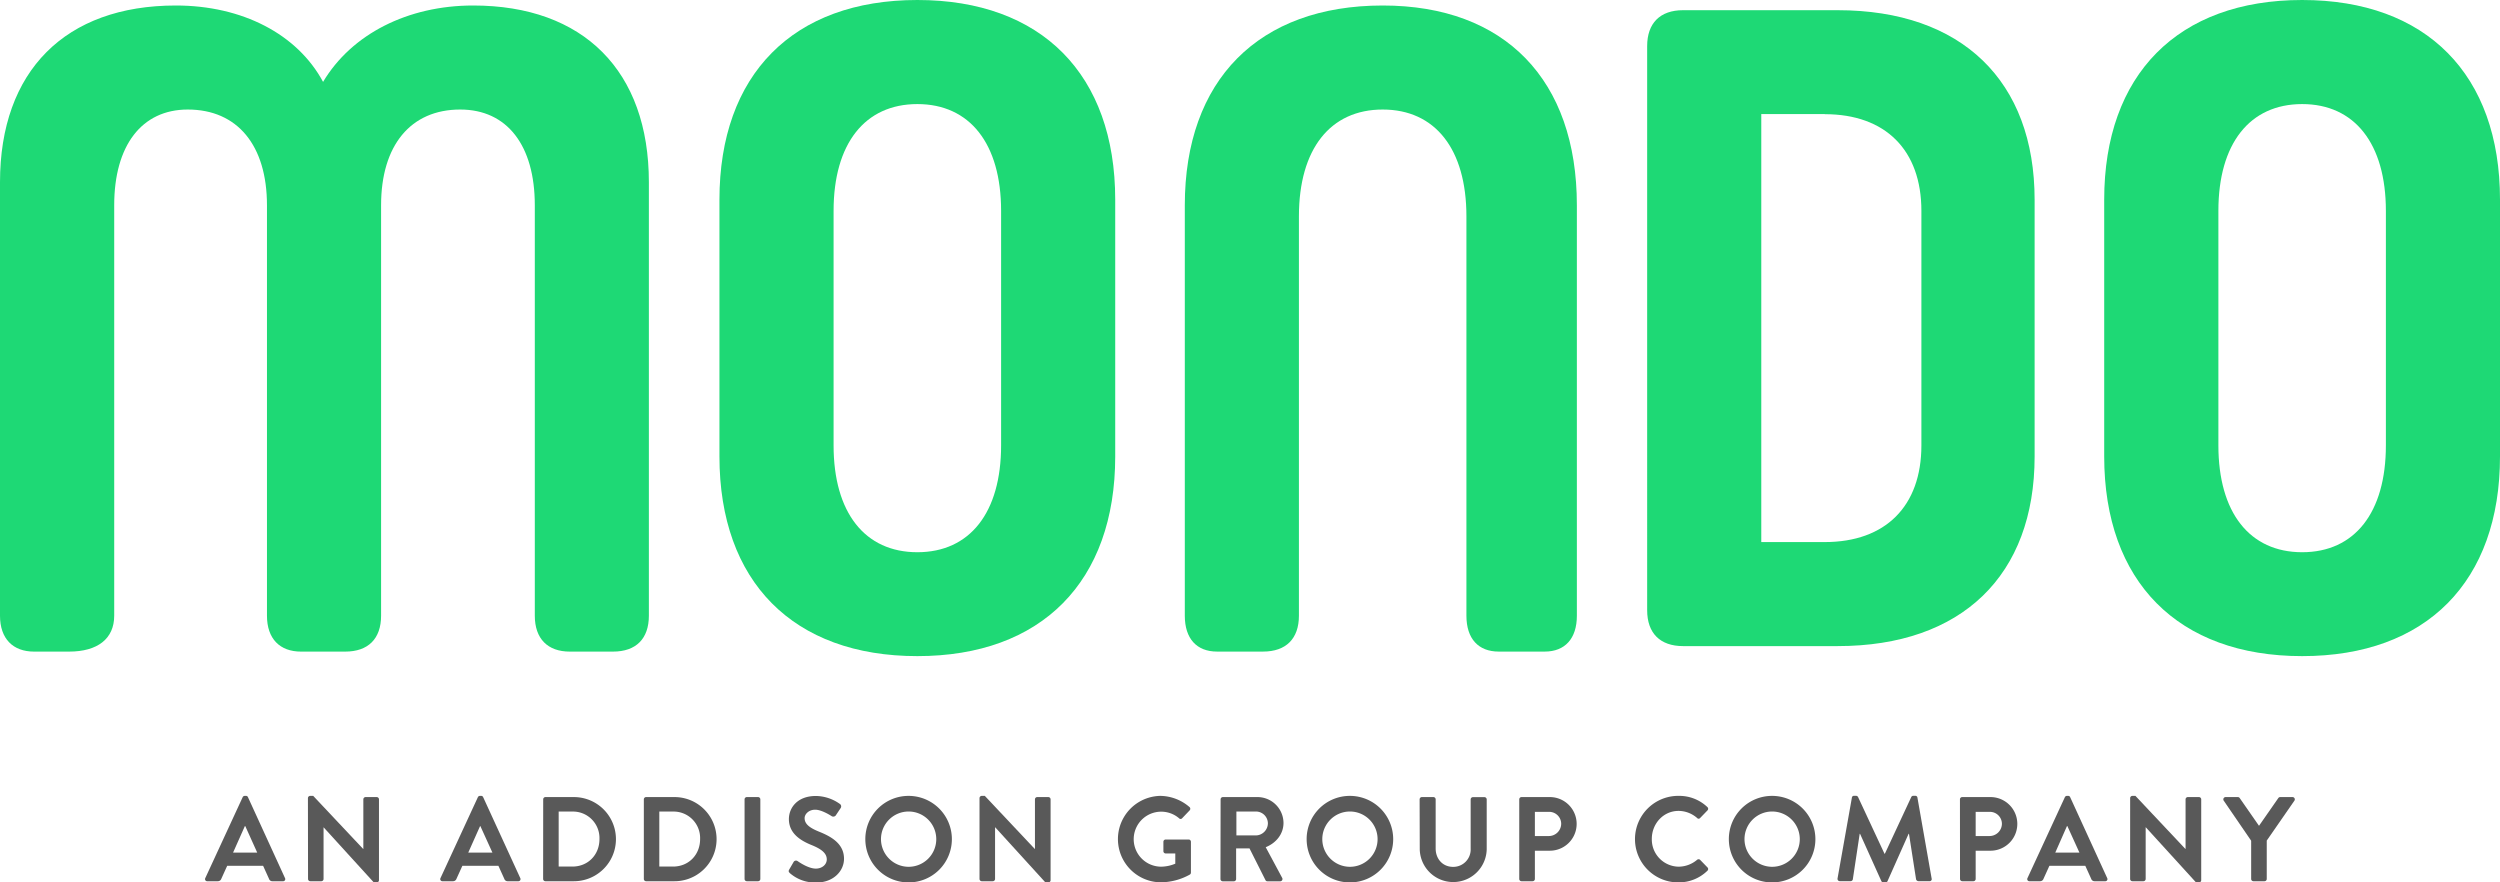 <svg xmlns="http://www.w3.org/2000/svg" viewBox="0 0 1090.77 385.01"><defs><style>.cls-1{fill:#1ed975;}.cls-2{fill:#595959;}</style></defs><title>mondo_addison</title><g id="Layer_2" data-name="Layer 2"><g id="Layer_1-2" data-name="Layer 1"><path class="cls-1" d="M200.8,47.79c-21.68,0-34.53,15.66-34.53,41.77V268.64c0,10.05-5.62,15.66-15.65,15.66H131.33c-9.24,0-14.85-5.61-14.85-15.66V89.56c0-26.11-12.85-41.77-34.56-41.77-20.07,0-32.09,15.66-32.09,41.77V268.64c0,10.05-7.25,15.66-19.69,15.66H14.88C5.65,284.3,0,278.69,0,268.64V79.51C0,30.94,28.53,2.4,76.72,2.4c28.92,0,53,12.45,64.24,33.33,12.44-20.88,37-33.33,65.47-33.33,48.17,0,76.68,28.54,76.68,77.11V268.64c0,10.05-5.6,15.66-15.65,15.66H248.6c-9.63,0-15.26-5.61-15.26-15.66V89.56c0-26.11-12.06-41.77-32.54-41.77"/><path class="cls-1" d="M363.7,194.34c0,29.33,13.65,46.6,36.55,46.6s36.54-17.27,36.54-46.6V92c0-29.33-13.66-46.59-36.54-46.59S363.7,62.63,363.7,92ZM400.25,0c54.22,0,86.33,32.53,86.33,87.14v112c0,54.6-32.11,87.13-86.33,87.13s-86.35-32.53-86.35-87.13v-112C313.9,32.53,346,0,400.25,0"/><path class="cls-1" d="M516.94,89.56c0-54.63,32.15-87.16,86.35-87.16C656.67,2.4,688,34.93,688,89.56V268.65c0,10-5.22,15.64-14,15.64H653.89c-8.84,0-14.08-5.6-14.08-15.64V94.38c0-29.34-13.64-46.59-36.52-46.59S566.73,65,566.73,94.38V268.65c0,10-5.61,15.64-15.65,15.64H531c-8.82,0-14.06-5.6-14.06-15.64Z"/><path class="cls-1" d="M796.16,49.78h-27.7V236.51h27.7c26.51,0,42.16-15.65,42.16-42.17V92c0-26.51-15.65-42.18-42.16-42.18m-77.49-29.7c0-10,5.62-15.67,15.66-15.67h67.46c54.21,0,85.93,30.92,85.93,82.73v112c0,51.81-31.72,82.72-85.93,82.72H734.33c-10,0-15.66-5.63-15.66-15.65Z"/><path class="cls-1" d="M967.9,194.34c0,29.33,13.64,46.6,36.55,46.6s36.53-17.27,36.53-46.6V92c0-29.33-13.65-46.59-36.53-46.59S967.9,62.63,967.9,92ZM1004.45,0c54.19,0,86.32,32.53,86.32,87.14v112c0,54.6-32.13,87.13-86.32,87.13s-86.37-32.53-86.37-87.13v-112C918.08,32.53,950.22,0,1004.45,0"/><path class="cls-2" d="M89.57,383.12l16.31-35.3a1,1,0,0,1,.89-.57h.53a.9.9,0,0,1,.89.57l16.16,35.3a.93.93,0,0,1-.9,1.37h-4.56a1.51,1.51,0,0,1-1.52-1.05l-2.57-5.67H99.12l-2.57,5.67A1.6,1.6,0,0,1,95,384.49H90.46A.93.93,0,0,1,89.57,383.12ZM112.23,372,107,360.41h-.15L101.69,372Z"/><path class="cls-2" d="M134.35,348.19a1,1,0,0,1,1-.94h1.31l21.82,23.18h.05V348.77a1,1,0,0,1,1-1h4.82a1,1,0,0,1,1,1v35.3a1,1,0,0,1-1,.94H163.1l-21.93-24.07h0v22.55a1,1,0,0,1-1,1h-4.77a1,1,0,0,1-1-1Z"/><path class="cls-2" d="M192.19,383.12l16.31-35.3a1,1,0,0,1,.89-.57h.53a.9.9,0,0,1,.89.57L227,383.12a.93.93,0,0,1-.89,1.37h-4.56a1.51,1.51,0,0,1-1.52-1.05l-2.57-5.67H201.73l-2.57,5.67a1.59,1.59,0,0,1-1.52,1.05h-4.56A.93.93,0,0,1,192.19,383.12ZM214.85,372l-5.25-11.54h-.15L204.3,372Z"/><path class="cls-2" d="M237,348.77a1,1,0,0,1,.94-1h12.44a18.36,18.36,0,1,1,0,36.72H237.91a1,1,0,0,1-.94-1Zm12.75,29.32c6.82,0,11.8-5.14,11.8-12a11.56,11.56,0,0,0-11.8-12h-6v24Z"/><path class="cls-2" d="M280.91,348.77a1,1,0,0,1,.95-1h12.43a18.36,18.36,0,1,1,0,36.72H281.86a1,1,0,0,1-.95-1Zm12.75,29.32c6.82,0,11.8-5.14,11.8-12a11.56,11.56,0,0,0-11.8-12h-6v24Z"/><path class="cls-2" d="M324.86,348.77a1,1,0,0,1,1-1h4.88a1,1,0,0,1,1,1v34.72a1,1,0,0,1-1,1h-4.88a1,1,0,0,1-1-1Z"/><path class="cls-2" d="M344.36,379.35l1.89-3.25a1.21,1.21,0,0,1,1.78-.37c.26.16,4.51,3.25,7.92,3.25,2.73,0,4.78-1.78,4.78-4,0-2.67-2.26-4.51-6.67-6.29-4.93-2-9.86-5.14-9.86-11.33,0-4.67,3.46-10.07,11.8-10.07a18.45,18.45,0,0,1,10.49,3.51,1.29,1.29,0,0,1,.32,1.73l-2,3a1.38,1.38,0,0,1-1.84.63c-.42-.26-4.41-2.88-7.29-2.88s-4.62,2-4.62,3.67c0,2.46,1.94,4.14,6.19,5.87,5.09,2.05,11,5.09,11,11.86,0,5.4-4.67,10.38-12.07,10.38a16.86,16.86,0,0,1-11.54-4.09C344.15,380.45,343.89,380.19,344.36,379.35Z"/><path class="cls-2" d="M396.38,347.25a18.88,18.88,0,1,1-18.83,18.93A18.84,18.84,0,0,1,396.38,347.25Zm0,30.94a12.06,12.06,0,1,0-12-12A12.09,12.09,0,0,0,396.38,378.19Z"/><path class="cls-2" d="M427.37,348.19a1,1,0,0,1,1-.94h1.32l21.82,23.18h.05V348.77a1,1,0,0,1,1-1h4.82a1,1,0,0,1,1,1v35.3a1,1,0,0,1-1,.94h-1.26l-21.92-24.07h-.05v22.55a1,1,0,0,1-1,1h-4.78a1,1,0,0,1-1-1Z"/><path class="cls-2" d="M506.18,347.25a19.8,19.8,0,0,1,12.8,4.87,1,1,0,0,1,.06,1.47L515.78,357a.89.89,0,0,1-1.36,0,12,12,0,1,0-7.87,21.14,16.34,16.34,0,0,0,6.24-1.31v-4.46H508.6a1,1,0,0,1-1-.94v-4.15a1,1,0,0,1,1-1h10.07a1,1,0,0,1,.94,1v13.43a1,1,0,0,1-.42.84,26.49,26.49,0,0,1-13,3.41,18.86,18.86,0,0,1,0-37.71Z"/><path class="cls-2" d="M532.56,348.77a1,1,0,0,1,1-1h15A11.37,11.37,0,0,1,560,359.05c0,4.82-3.2,8.76-7.76,10.59L559.41,383a1,1,0,0,1-.89,1.52H553a.91.91,0,0,1-.84-.47l-7-13.9h-5.83v13.37a1,1,0,0,1-1,1h-4.83a1,1,0,0,1-1-1ZM548,364.5a5.34,5.34,0,0,0,5.19-5.35,5.22,5.22,0,0,0-5.19-5.08h-8.55V364.5Z"/><path class="cls-2" d="M588.93,347.25a18.88,18.88,0,1,1-18.83,18.93A18.84,18.84,0,0,1,588.93,347.25Zm0,30.94a12.06,12.06,0,1,0-12-12A12.08,12.08,0,0,0,588.93,378.19Z"/><path class="cls-2" d="M619.39,348.77a1,1,0,0,1,1-1h5a1,1,0,0,1,1,1v21.45c0,4.46,3,8,7.61,8a7.57,7.57,0,0,0,7.66-7.92v-21.5a1,1,0,0,1,1-1h5a1,1,0,0,1,1,1v21.82a14.61,14.61,0,0,1-29.21,0Z"/><path class="cls-2" d="M662.86,348.77a1,1,0,0,1,1-1h12.32a11.7,11.7,0,1,1,.05,23.4h-6.55v12.32a1,1,0,0,1-1,1h-4.82a1,1,0,0,1-1-1Zm12.9,16a5.4,5.4,0,0,0,5.4-5.46,5.23,5.23,0,0,0-5.4-5.09h-6.08v10.55Z"/><path class="cls-2" d="M732.24,347.25a17.76,17.76,0,0,1,12.69,4.87,1,1,0,0,1,.05,1.47l-3.2,3.31a.84.84,0,0,1-1.31,0,12.41,12.41,0,0,0-8.07-3.1c-6.72,0-11.7,5.62-11.7,12.22a11.88,11.88,0,0,0,11.75,12.12,12.58,12.58,0,0,0,8-3,1,1,0,0,1,1.31,0l3.26,3.36a1,1,0,0,1-.06,1.41A17.94,17.94,0,0,1,732.24,385a18.88,18.88,0,1,1,0-37.76Z"/><path class="cls-2" d="M773.14,347.25a18.88,18.88,0,1,1-18.83,18.93A18.84,18.84,0,0,1,773.14,347.25Zm0,30.94a12.06,12.06,0,1,0-12-12A12.08,12.08,0,0,0,773.14,378.19Z"/><path class="cls-2" d="M808,348a.88.88,0,0,1,.95-.78h.84a1,1,0,0,1,.89.52l11.54,24.76h.16l11.53-24.76a.93.93,0,0,1,.9-.52h.84a.88.88,0,0,1,.94.78l6.19,35.25a.91.91,0,0,1-1,1.21H837a1.12,1.12,0,0,1-1-.79l-3.1-19.88h-.16l-9.18,20.62a.89.89,0,0,1-.89.57h-.94a.94.94,0,0,1-.89-.57l-9.29-20.62h-.15l-3,19.88a1,1,0,0,1-.94.79h-4.72a1,1,0,0,1-1-1.21Z"/><path class="cls-2" d="M855.14,348.77a1,1,0,0,1,1-1h12.33a11.7,11.7,0,1,1,0,23.4H862v12.32a1,1,0,0,1-1,1h-4.83a1,1,0,0,1-1-1Zm12.91,16a5.41,5.41,0,0,0,5.4-5.46,5.24,5.24,0,0,0-5.4-5.09H862v10.55Z"/><path class="cls-2" d="M884.61,383.12l16.31-35.3a1,1,0,0,1,.9-.57h.52a.89.89,0,0,1,.89.57l16.16,35.3a.93.93,0,0,1-.89,1.37h-4.57a1.52,1.52,0,0,1-1.52-1.05l-2.57-5.67H894.16l-2.57,5.67a1.59,1.59,0,0,1-1.52,1.05h-4.56A.93.93,0,0,1,884.61,383.12ZM907.27,372,902,360.41h-.16L896.73,372Z"/><path class="cls-2" d="M929.4,348.19a1,1,0,0,1,1-.94h1.31l21.82,23.18h.05V348.77a1,1,0,0,1,1-1h4.83a1,1,0,0,1,1,1v35.3a1,1,0,0,1-1,.94h-1.26l-21.93-24.07h-.05v22.55a1,1,0,0,1-1,1h-4.78a1,1,0,0,1-1-1Z"/><path class="cls-2" d="M982.2,366.81l-12-17.52a1,1,0,0,1,.84-1.52h5.35a1,1,0,0,1,.84.47l8.39,12.07,8.4-12.07a1,1,0,0,1,.83-.47h5.41a1,1,0,0,1,.84,1.52L989,366.76v16.73a1,1,0,0,1-1,1H983.2a1,1,0,0,1-1-1Z"/></g></g></svg>